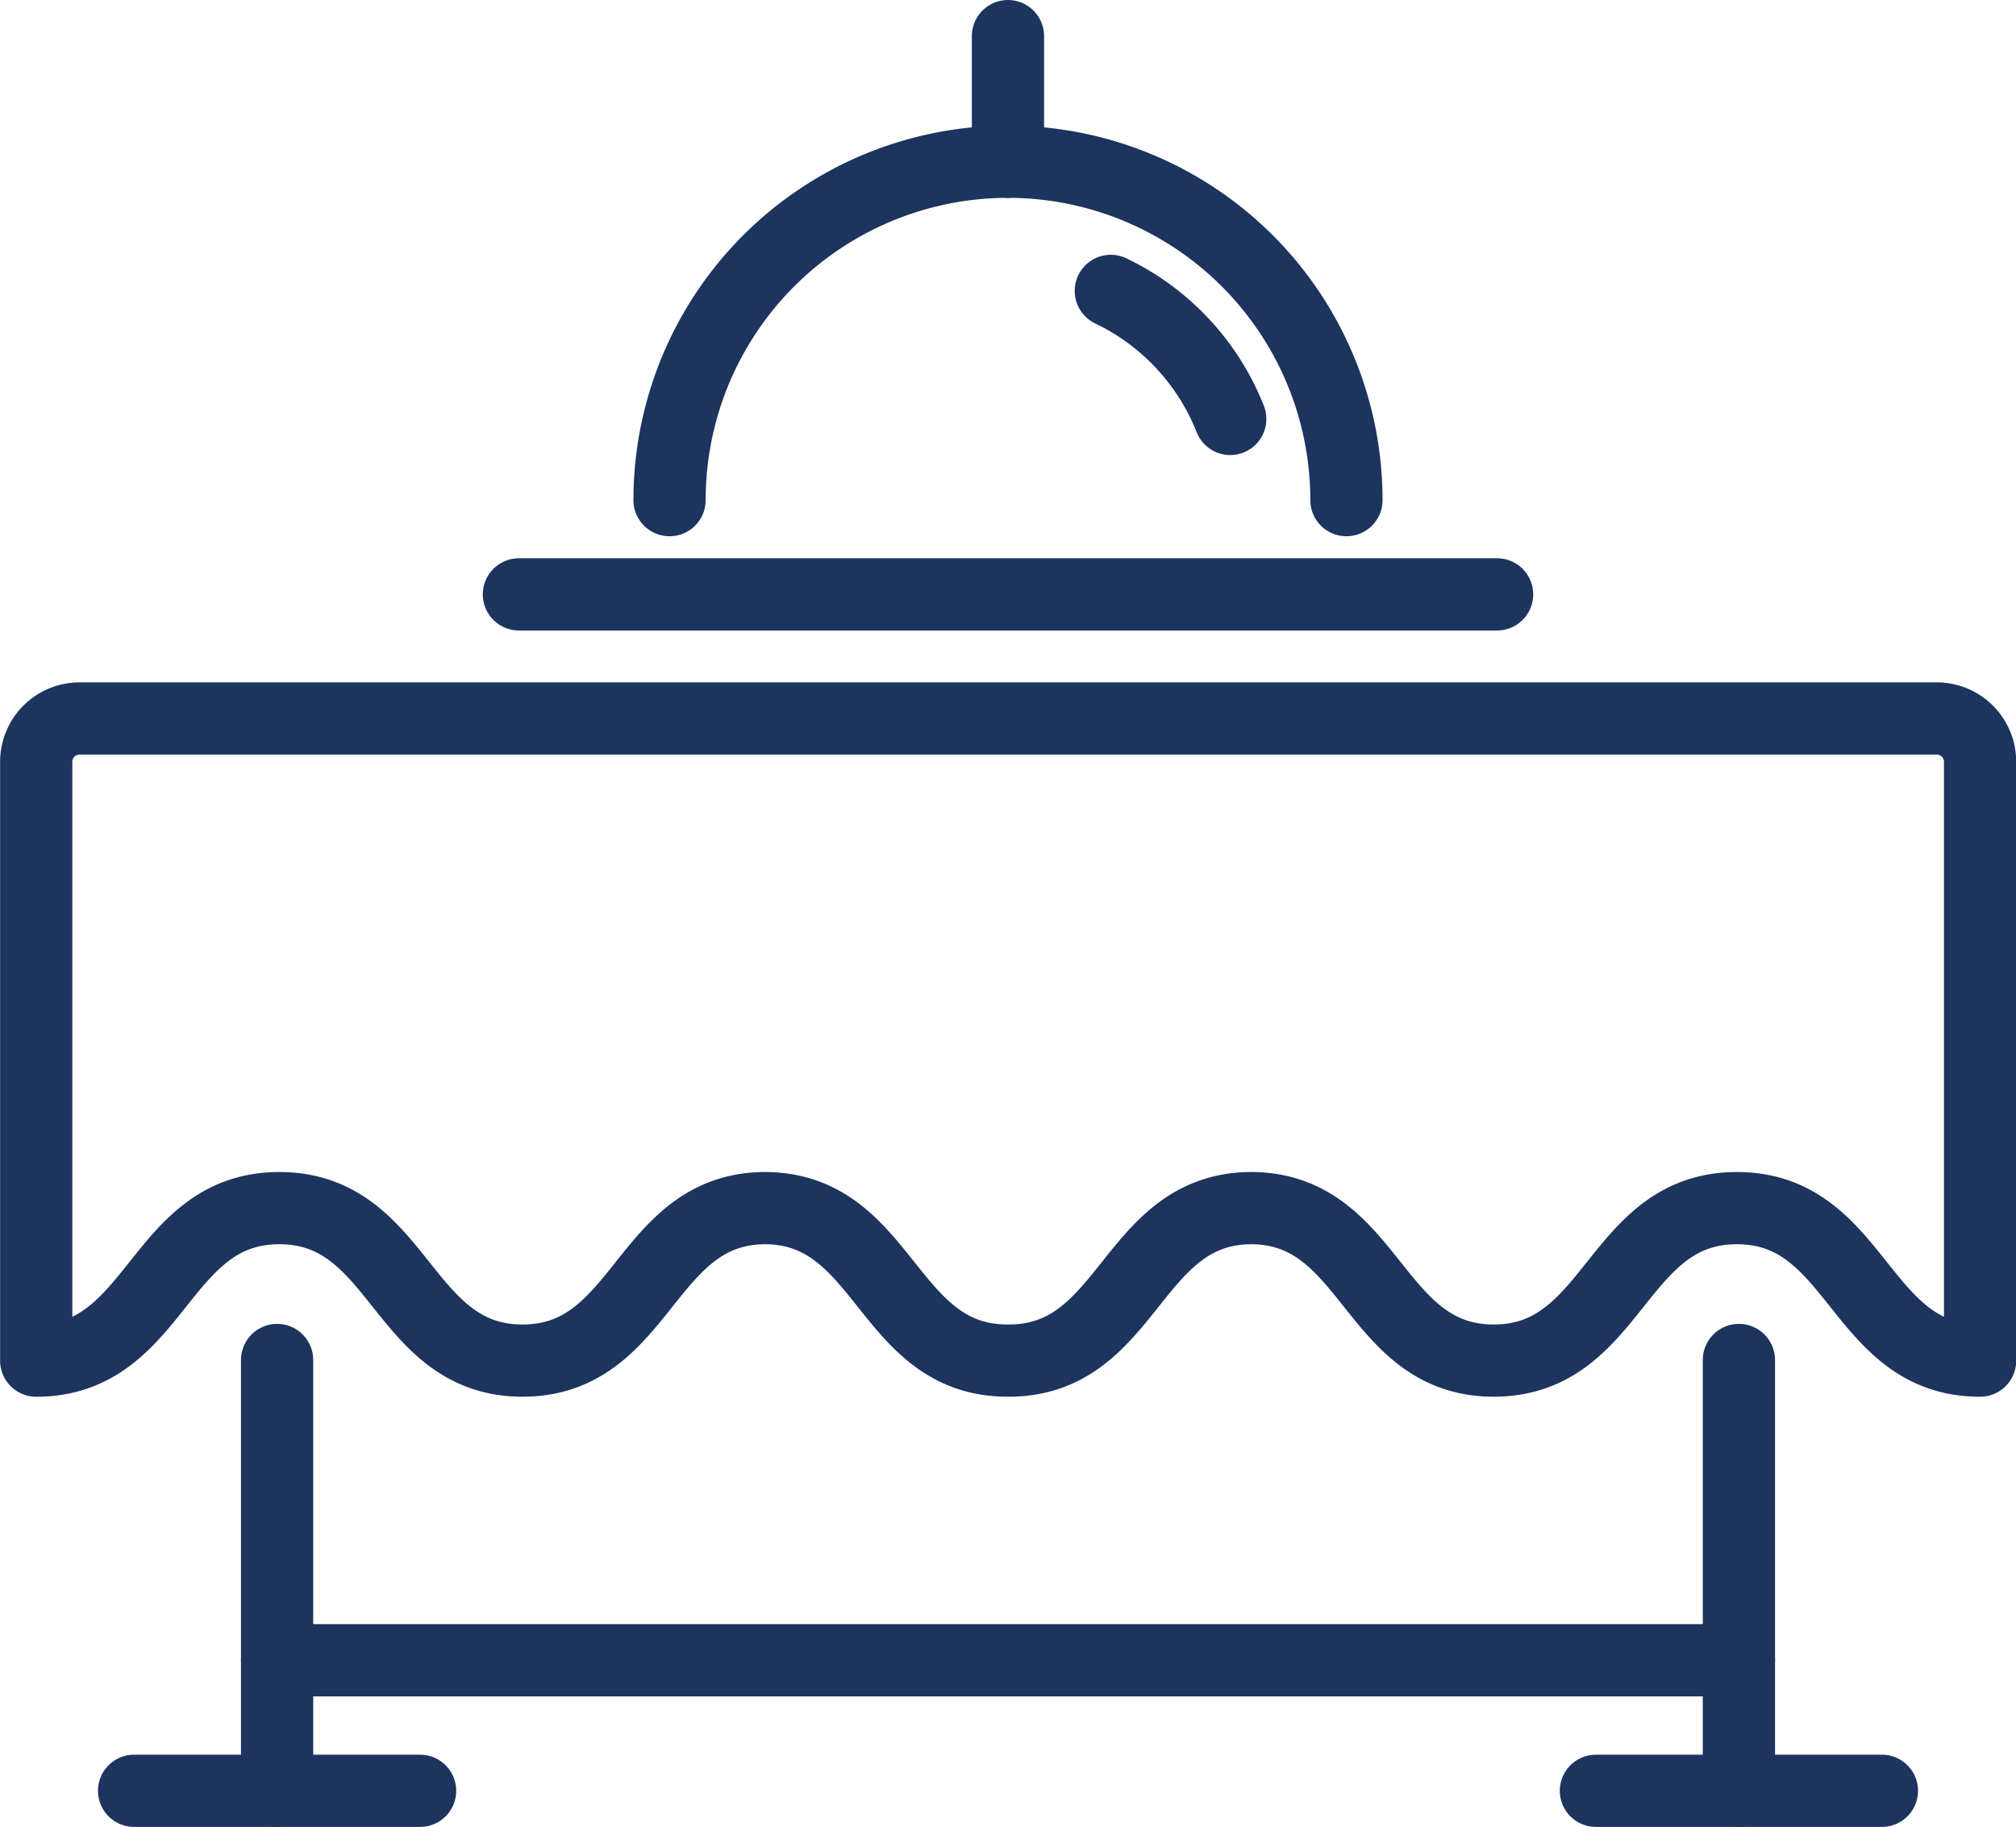 <svg xmlns="http://www.w3.org/2000/svg" width="111.647" height="101.192" viewBox="0 0 111.647 101.192">
  <g id="Buffet_Icon" data-name="Buffet Icon" transform="translate(986.255 -1883.857)">
    <path id="Path_11572" data-name="Path 11572" d="M-879.011,1976.41H-981.849a2.4,2.4,0,0,0-2.4,2.4l0,33.169c6.732,0,6.732-8.447,13.464-8.447,6.71,0,6.734,8.387,13.4,8.445v0h.067c6.721,0,6.733-8.417,13.431-8.446,6.7.029,6.71,8.446,13.432,8.446h.063c6.721,0,6.733-8.42,13.432-8.446,6.7.026,6.711,8.446,13.43,8.446h.067v0c6.663-.057,6.688-8.445,13.4-8.445,6.733,0,6.733,8.447,13.466,8.447v-33.168A2.4,2.4,0,0,0-879.011,1976.41Z" transform="translate(0 -52.757)" fill="none" stroke="#1c345e" stroke-linecap="round" stroke-linejoin="round" stroke-width="4"/>
    <g id="Group_506" data-name="Group 506" transform="translate(-978.829 1959.186)">
      <line id="Line_125" data-name="Line 125" x2="15.839" transform="translate(0 23.863)" fill="none" stroke="#1c345e" stroke-linecap="round" stroke-linejoin="round" stroke-width="4"/>
      <line id="Line_126" data-name="Line 126" y1="23.863" transform="translate(7.92 0)" fill="none" stroke="#1c345e" stroke-linecap="round" stroke-linejoin="round" stroke-width="4"/>
      <line id="Line_127" data-name="Line 127" x2="15.839" transform="translate(80.956 23.863)" fill="none" stroke="#1c345e" stroke-linecap="round" stroke-linejoin="round" stroke-width="4"/>
      <line id="Line_128" data-name="Line 128" y1="23.863" transform="translate(88.875 0)" fill="none" stroke="#1c345e" stroke-linecap="round" stroke-linejoin="round" stroke-width="4"/>
      <line id="Line_129" data-name="Line 129" x2="80.956" transform="translate(7.92 16.632)" fill="none" stroke="#1c345e" stroke-linecap="round" stroke-linejoin="round" stroke-width="4"/>
    </g>
    <g id="Group_507" data-name="Group 507" transform="translate(-957.517 1885.857)">
      <path id="Path_11573" data-name="Path 11573" d="M-900.208,1921.274a18.743,18.743,0,0,1,18.743-18.743,18.743,18.743,0,0,1,18.743,18.743" transform="translate(908.55 -1895.572)" fill="none" stroke="#1c345e" stroke-linecap="round" stroke-linejoin="round" stroke-width="4"/>
      <line id="Line_130" data-name="Line 130" x2="54.171" transform="translate(0 30.922)" fill="none" stroke="#1c345e" stroke-linecap="round" stroke-linejoin="round" stroke-width="4"/>
      <line id="Line_131" data-name="Line 131" y2="6.959" transform="translate(27.083)" fill="none" stroke="#1c345e" stroke-linecap="round" stroke-linejoin="round" stroke-width="4"/>
      <path id="Path_11574" data-name="Path 11574" d="M-841.66,1919.67a13.274,13.274,0,0,1,6.613,7.091" transform="translate(874.44 -1905.557)" fill="none" stroke="#1c345e" stroke-linecap="round" stroke-linejoin="round" stroke-width="4"/>
    </g>
  </g>
</svg>
